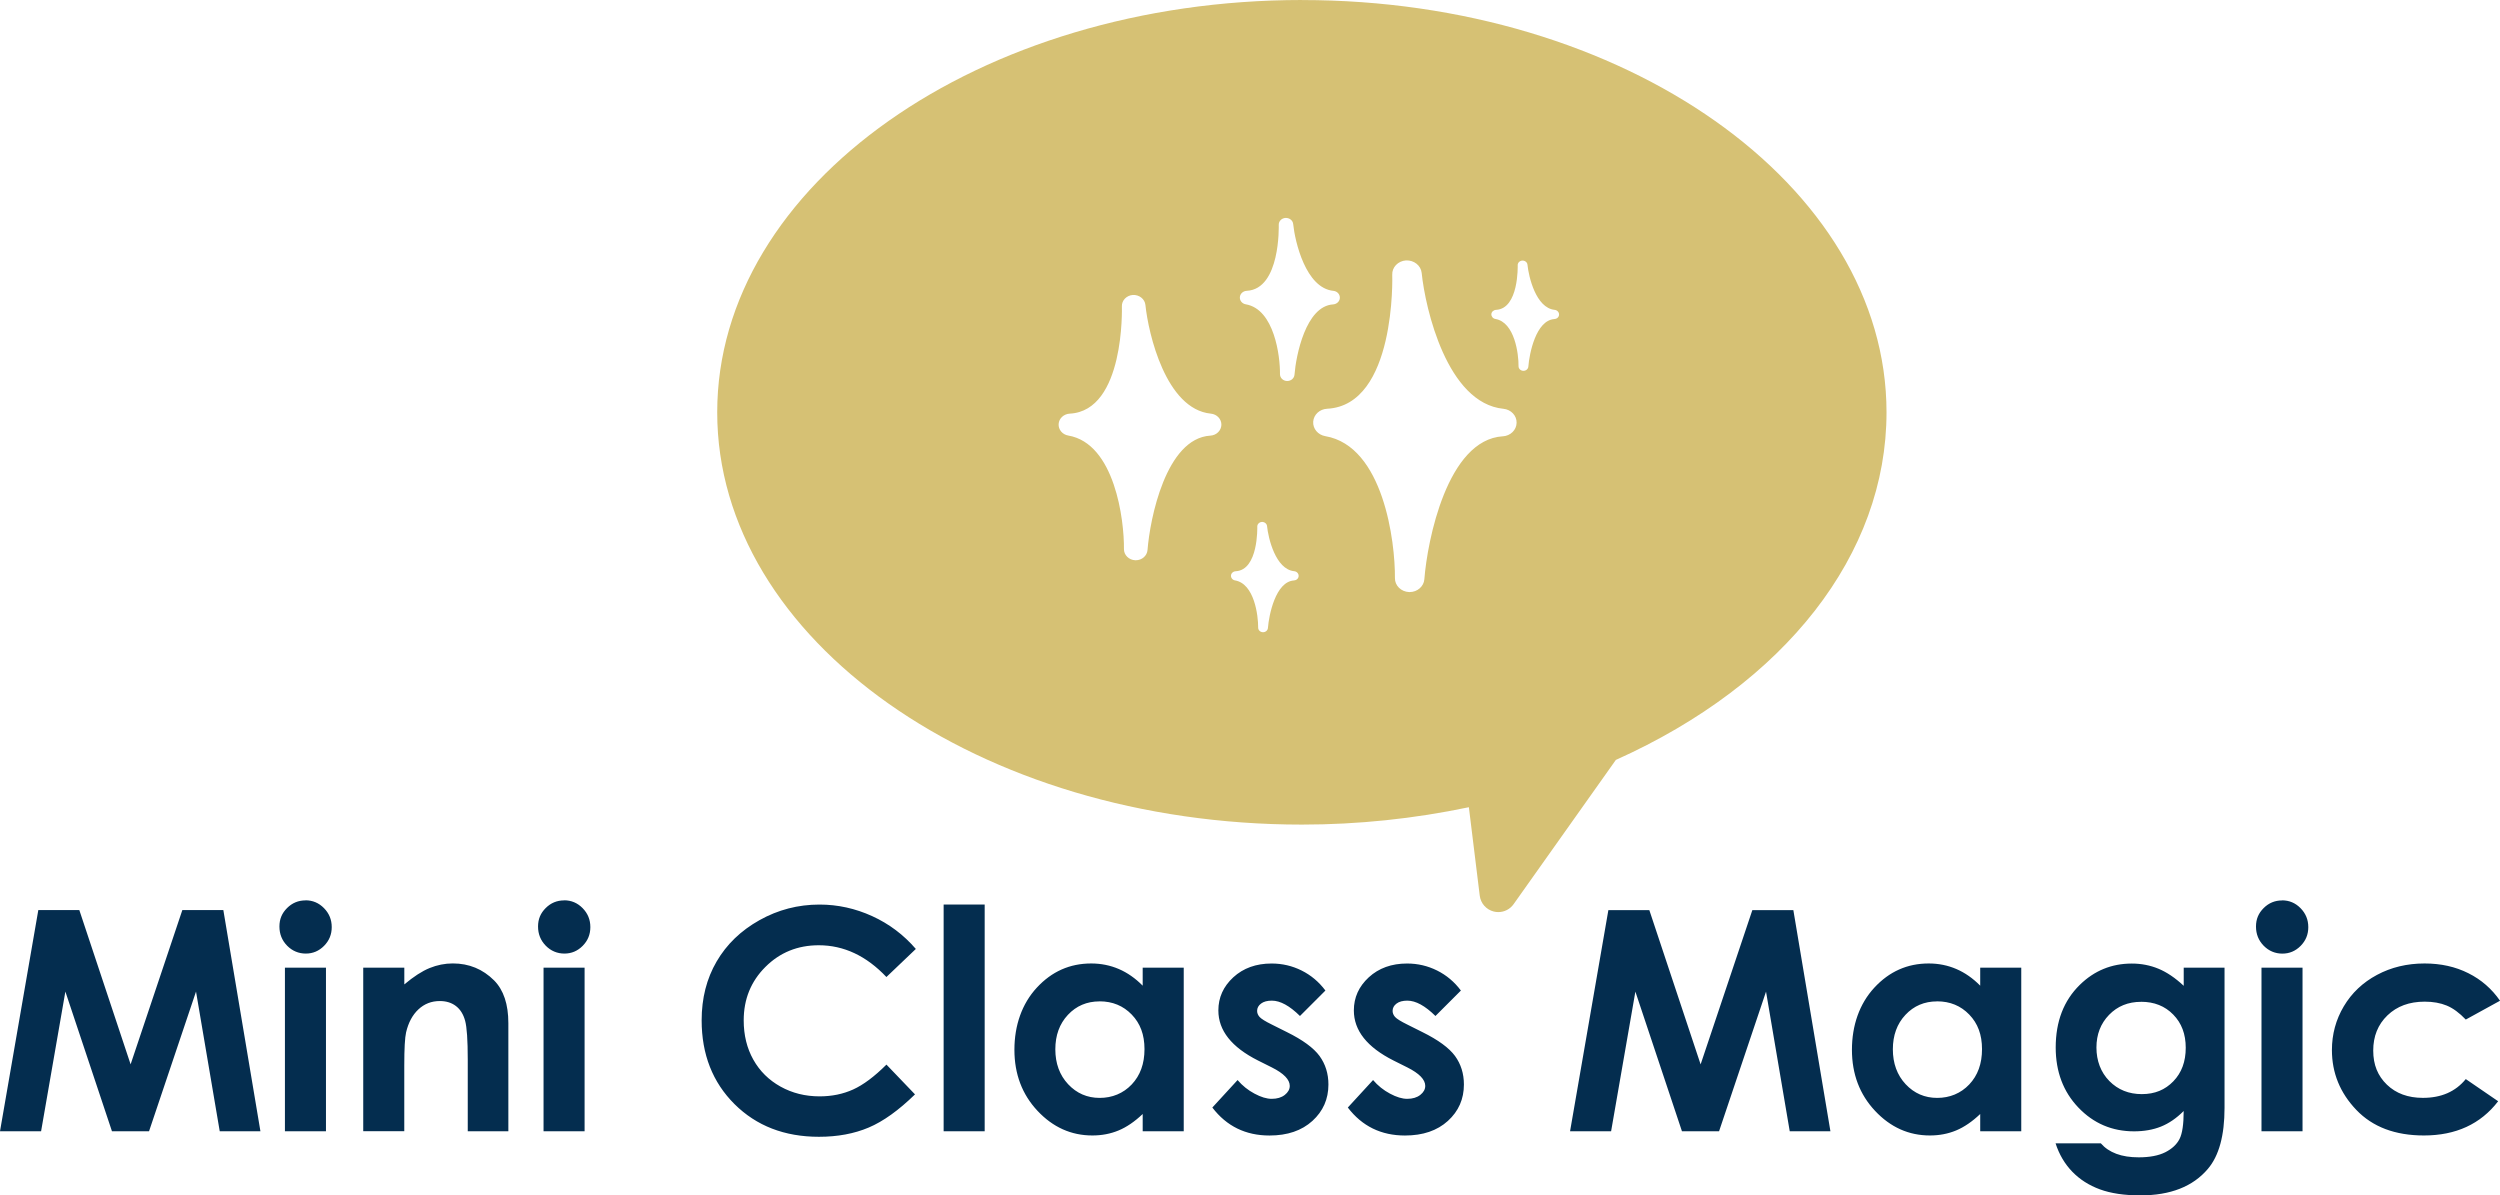 <?xml version="1.0" encoding="UTF-8"?><svg xmlns="http://www.w3.org/2000/svg" viewBox="0 0 568.31 271.72"><defs><style>.d{fill:#042d4f;}.e{fill:#d6c174;}</style></defs><g id="a"/><g id="b"><g id="c"><path class="d" d="M8.71,206.88h9.32l11.66,35.07,11.76-35.07h9.32l8.43,50.28h-9.25l-5.39-31.75-10.68,31.75h-8.43l-10.59-31.75-5.52,31.75H0l8.71-50.28Zm60.73-2.22c1.64,0,3.04,.59,4.21,1.78,1.17,1.19,1.76,2.62,1.76,4.31s-.58,3.08-1.74,4.26c-1.16,1.17-2.54,1.76-4.16,1.76s-3.07-.6-4.24-1.79c-1.17-1.2-1.75-2.65-1.75-4.36s.58-3.04,1.74-4.2,2.56-1.74,4.19-1.74Zm-4.67,15.31h9.33v37.19h-9.33v-37.19Zm17.81,0h9.33v3.81c2.12-1.78,4.03-3.02,5.75-3.72,1.72-.7,3.48-1.05,5.27-1.05,3.69,0,6.81,1.29,9.39,3.86,2.16,2.19,3.24,5.42,3.24,9.71v24.58h-9.23v-16.29c0-4.44-.2-7.38-.6-8.84s-1.09-2.57-2.08-3.33-2.21-1.14-3.67-1.14c-1.89,0-3.51,.63-4.86,1.89-1.35,1.26-2.29,3.01-2.81,5.24-.27,1.16-.41,3.68-.41,7.54v14.92h-9.33v-37.19Zm45.65-15.31c1.64,0,3.04,.59,4.21,1.78,1.17,1.19,1.76,2.62,1.76,4.31s-.58,3.08-1.74,4.26c-1.16,1.17-2.54,1.76-4.16,1.76s-3.07-.6-4.24-1.79c-1.17-1.2-1.75-2.65-1.75-4.36s.58-3.04,1.74-4.2,2.56-1.74,4.19-1.74Zm-4.67,15.31h9.33v37.19h-9.33v-37.19Zm84.63-4.25l-6.69,6.38c-4.55-4.81-9.68-7.22-15.37-7.22-4.8,0-8.85,1.64-12.14,4.93-3.29,3.28-4.93,7.33-4.93,12.15,0,3.35,.73,6.33,2.19,8.93,1.46,2.6,3.52,4.64,6.18,6.12,2.66,1.48,5.62,2.22,8.88,2.22,2.78,0,5.32-.52,7.62-1.56,2.3-1.04,4.83-2.92,7.58-5.66l6.49,6.77c-3.71,3.62-7.22,6.14-10.53,7.54-3.3,1.4-7.08,2.1-11.31,2.1-7.82,0-14.21-2.48-19.19-7.43-4.98-4.96-7.47-11.31-7.47-19.05,0-5.01,1.13-9.47,3.4-13.36,2.27-3.9,5.51-7.03,9.74-9.4,4.23-2.37,8.78-3.55,13.65-3.55,4.15,0,8.14,.88,11.98,2.63,3.84,1.75,7.15,4.24,9.93,7.47Zm6.32-10.1h9.33v51.54h-9.33v-51.54Zm45.25,14.36h9.33v37.19h-9.33v-3.93c-1.82,1.73-3.65,2.98-5.48,3.74-1.83,.76-3.82,1.14-5.96,1.14-4.8,0-8.96-1.86-12.46-5.59-3.5-3.73-5.26-8.36-5.26-13.89s1.7-10.45,5.09-14.12c3.39-3.67,7.51-5.5,12.36-5.5,2.23,0,4.32,.42,6.28,1.26,1.96,.84,3.77,2.11,5.43,3.79v-4.1Zm-9.81,7.66c-2.88,0-5.28,1.02-7.19,3.06-1.91,2.04-2.86,4.66-2.86,7.84s.97,5.86,2.91,7.93c1.94,2.07,4.33,3.11,7.17,3.11s5.36-1.02,7.29-3.06c1.93-2.04,2.9-4.71,2.9-8.02s-.97-5.86-2.9-7.86c-1.93-2-4.37-3.01-7.32-3.01Zm51.34-2.46l-5.78,5.78c-2.35-2.32-4.48-3.49-6.39-3.49-1.05,0-1.87,.22-2.46,.67-.59,.44-.89,1-.89,1.66,0,.5,.19,.96,.56,1.38,.38,.42,1.3,1,2.79,1.73l3.42,1.71c3.6,1.78,6.07,3.59,7.42,5.43,1.34,1.85,2.02,4.01,2.02,6.49,0,3.3-1.21,6.06-3.64,8.27-2.43,2.21-5.68,3.32-9.76,3.32-5.42,0-9.75-2.12-12.99-6.36l5.74-6.25c1.09,1.28,2.38,2.31,3.85,3.09,1.47,.79,2.77,1.18,3.91,1.18,1.23,0,2.22-.3,2.97-.89,.75-.59,1.13-1.28,1.13-2.05,0-1.44-1.36-2.84-4.07-4.2l-3.14-1.57c-6.02-3.03-9.02-6.82-9.02-11.38,0-2.94,1.13-5.45,3.4-7.54,2.27-2.08,5.17-3.13,8.7-3.13,2.42,0,4.69,.53,6.82,1.59,2.13,1.06,3.94,2.58,5.42,4.56Zm30.8,0l-5.78,5.78c-2.35-2.32-4.48-3.49-6.39-3.49-1.05,0-1.87,.22-2.46,.67-.59,.44-.89,1-.89,1.66,0,.5,.19,.96,.56,1.38,.38,.42,1.3,1,2.79,1.73l3.42,1.71c3.6,1.78,6.07,3.59,7.42,5.43,1.34,1.85,2.02,4.01,2.02,6.49,0,3.3-1.21,6.06-3.64,8.27-2.43,2.21-5.68,3.32-9.76,3.32-5.42,0-9.75-2.12-12.99-6.36l5.74-6.25c1.09,1.28,2.38,2.31,3.85,3.09,1.47,.79,2.77,1.18,3.91,1.18,1.23,0,2.22-.3,2.97-.89,.75-.59,1.13-1.28,1.13-2.05,0-1.44-1.36-2.84-4.07-4.2l-3.14-1.57c-6.02-3.03-9.02-6.82-9.02-11.38,0-2.94,1.13-5.45,3.4-7.54,2.27-2.08,5.17-3.13,8.7-3.13,2.42,0,4.69,.53,6.82,1.59,2.13,1.06,3.94,2.58,5.42,4.56Zm33.52-18.29h9.32l11.66,35.07,11.76-35.07h9.32l8.43,50.28h-9.25l-5.39-31.75-10.68,31.75h-8.43l-10.59-31.75-5.52,31.75h-9.33l8.71-50.28Zm84.54,13.09h9.33v37.19h-9.33v-3.93c-1.82,1.73-3.65,2.98-5.48,3.74-1.83,.76-3.82,1.14-5.96,1.14-4.8,0-8.96-1.86-12.46-5.59-3.5-3.73-5.26-8.36-5.26-13.89s1.7-10.45,5.09-14.12c3.39-3.67,7.51-5.5,12.36-5.5,2.23,0,4.32,.42,6.28,1.26,1.96,.84,3.77,2.11,5.43,3.79v-4.1Zm-9.81,7.66c-2.88,0-5.28,1.02-7.19,3.06-1.91,2.04-2.86,4.66-2.86,7.84s.97,5.86,2.91,7.93c1.94,2.07,4.33,3.11,7.17,3.11s5.36-1.02,7.29-3.06c1.93-2.04,2.9-4.71,2.9-8.02s-.97-5.86-2.9-7.86c-1.93-2-4.37-3.01-7.32-3.01Zm56.05-7.66h9.3v31.86c0,6.29-1.26,10.91-3.79,13.88-3.4,4.01-8.51,6.02-15.35,6.02-3.65,0-6.71-.46-9.19-1.37-2.48-.91-4.58-2.25-6.29-4.02-1.71-1.77-2.97-3.91-3.79-6.44h10.29c.91,1.05,2.08,1.84,3.52,2.38s3.13,.8,5.09,.8c2.51,0,4.52-.39,6.05-1.16,1.53-.78,2.6-1.78,3.23-3.01,.63-1.23,.94-3.35,.94-6.36-1.64,1.64-3.36,2.82-5.16,3.54-1.8,.72-3.84,1.08-6.12,1.08-4.99,0-9.21-1.8-12.65-5.4-3.44-3.6-5.16-8.16-5.16-13.67,0-5.9,1.82-10.64,5.47-14.22,3.3-3.24,7.25-4.85,11.83-4.85,2.14,0,4.16,.39,6.07,1.18,1.9,.79,3.81,2.08,5.73,3.88v-4.1Zm-9.67,7.76c-2.94,0-5.37,.99-7.28,2.96-1.91,1.97-2.87,4.45-2.87,7.43s.98,5.64,2.94,7.62c1.96,1.98,4.42,2.97,7.38,2.97s5.28-.97,7.16-2.91c1.88-1.94,2.82-4.48,2.82-7.62s-.95-5.62-2.84-7.55c-1.89-1.94-4.33-2.91-7.31-2.91Zm32.04-23.07c1.64,0,3.04,.59,4.21,1.78,1.17,1.19,1.76,2.62,1.76,4.31s-.58,3.08-1.74,4.26c-1.16,1.17-2.54,1.76-4.16,1.76s-3.07-.6-4.24-1.79c-1.17-1.2-1.75-2.65-1.75-4.36s.58-3.04,1.74-4.2,2.56-1.74,4.19-1.74Zm-4.67,15.31h9.33v37.19h-9.33v-37.19Zm54.21,7.52l-7.77,4.27c-1.46-1.53-2.9-2.59-4.33-3.18-1.43-.59-3.1-.89-5.01-.89-3.49,0-6.31,1.04-8.47,3.12-2.16,2.08-3.23,4.75-3.23,8s1.04,5.75,3.11,7.75c2.08,2,4.8,3,8.18,3,4.18,0,7.43-1.42,9.75-4.27l7.36,5.04c-3.99,5.19-9.62,7.78-16.88,7.78-6.54,0-11.66-1.94-15.36-5.81-3.7-3.87-5.55-8.41-5.55-13.6,0-3.6,.9-6.92,2.7-9.95,1.8-3.03,4.31-5.41,7.54-7.14,3.22-1.73,6.83-2.6,10.82-2.6,3.69,0,7.01,.73,9.95,2.21,2.94,1.47,5.34,3.56,7.21,6.27Z"/><path class="e" d="M295.96,0C222.67,0,163.04,42.05,163.04,93.73s59.63,93.72,132.91,93.72c12.75,0,25.49-1.33,37.96-3.95l2.47,20.1c.21,1.75,1.48,3.18,3.18,3.61,.35,.09,.7,.13,1.04,.13,1.36,0,2.66-.65,3.47-1.79l23.25-32.8c38.56-17.31,61.53-46.77,61.53-79.02,0-51.68-59.62-93.72-132.91-93.72h0Zm-20.82,99.03c-10.11,.62-13.74,18.97-14.28,25.99-.1,1.32-1.27,2.34-2.67,2.34h-.11c-1.45-.06-2.59-1.18-2.58-2.53,.08-6.57-2.07-24.02-12.66-25.82-1.34-.23-2.27-1.36-2.19-2.63,.08-1.27,1.18-2.28,2.53-2.35,12.53-.64,11.86-24.12,11.85-24.37-.06-1.35,1.05-2.51,2.5-2.61,1.45-.07,2.71,.92,2.85,2.27,.67,6.52,4.65,23.69,14.87,24.71,1.39,.13,2.43,1.24,2.4,2.55-.04,1.3-1.12,2.37-2.51,2.45h0Zm19.02,32.92c-4.2,.26-5.7,7.88-5.93,10.8-.04,.55-.53,.97-1.1,.97h-.05c-.6-.02-1.08-.49-1.07-1.05,.02-2.73-.86-9.98-5.26-10.73-.56-.09-.94-.57-.92-1.1,.04-.53,.48-.94,1.06-.98,5.2-.26,4.92-10.02,4.92-10.12-.03-.56,.43-1.04,1.03-1.09,.6-.03,1.13,.38,1.19,.94,.27,2.71,1.93,9.85,6.18,10.26,.57,.06,1.01,.52,1,1.06,0,.55-.45,1-1.04,1.03h0Zm.11-46.77c-.07,.81-.78,1.43-1.65,1.43h-.07c-.89-.03-1.58-.72-1.58-1.56,.05-4.04-1.27-14.76-7.77-15.87-.82-.14-1.4-.83-1.35-1.62,.05-.78,.72-1.41,1.56-1.45,7.7-.39,7.28-14.82,7.28-14.97-.04-.84,.65-1.55,1.53-1.6,.9-.04,1.67,.56,1.75,1.39,.41,4.01,2.85,14.56,9.14,15.19,.85,.08,1.49,.76,1.47,1.57-.01,.8-.68,1.45-1.54,1.51-6.21,.38-8.44,11.66-8.77,15.98h0Zm47.37,14c-12.64,.77-17.17,23.71-17.85,32.49-.12,1.65-1.6,2.92-3.33,2.92-.05,0-.1,0-.15,0-1.81-.08-3.23-1.47-3.21-3.17,.08-8.21-2.6-30.02-15.83-32.27-1.67-.29-2.85-1.7-2.75-3.29,.11-1.59,1.47-2.86,3.16-2.94,15.67-.79,14.83-30.15,14.81-30.45-.08-1.7,1.31-3.15,3.12-3.27,1.81-.09,3.39,1.15,3.57,2.84,.83,8.16,5.8,29.62,18.59,30.89,1.73,.17,3.04,1.56,2.99,3.19-.03,1.63-1.39,2.96-3.13,3.07h0Zm11.72-26.65c-4.21,.26-5.71,7.88-5.93,10.8-.04,.55-.53,.97-1.11,.97h-.05c-.6-.03-1.08-.49-1.07-1.06,.03-2.73-.86-9.98-5.26-10.73-.55-.09-.94-.57-.92-1.1,.04-.52,.5-.94,1.06-.97,5.21-.26,4.93-10.02,4.93-10.12-.03-.56,.43-1.04,1.04-1.08,.6-.03,1.13,.38,1.18,.94,.27,2.71,1.92,9.84,6.18,10.26,.57,.06,1.01,.52,1,1.06,0,.55-.45,.99-1.03,1.02h0Z"/></g></g></svg>